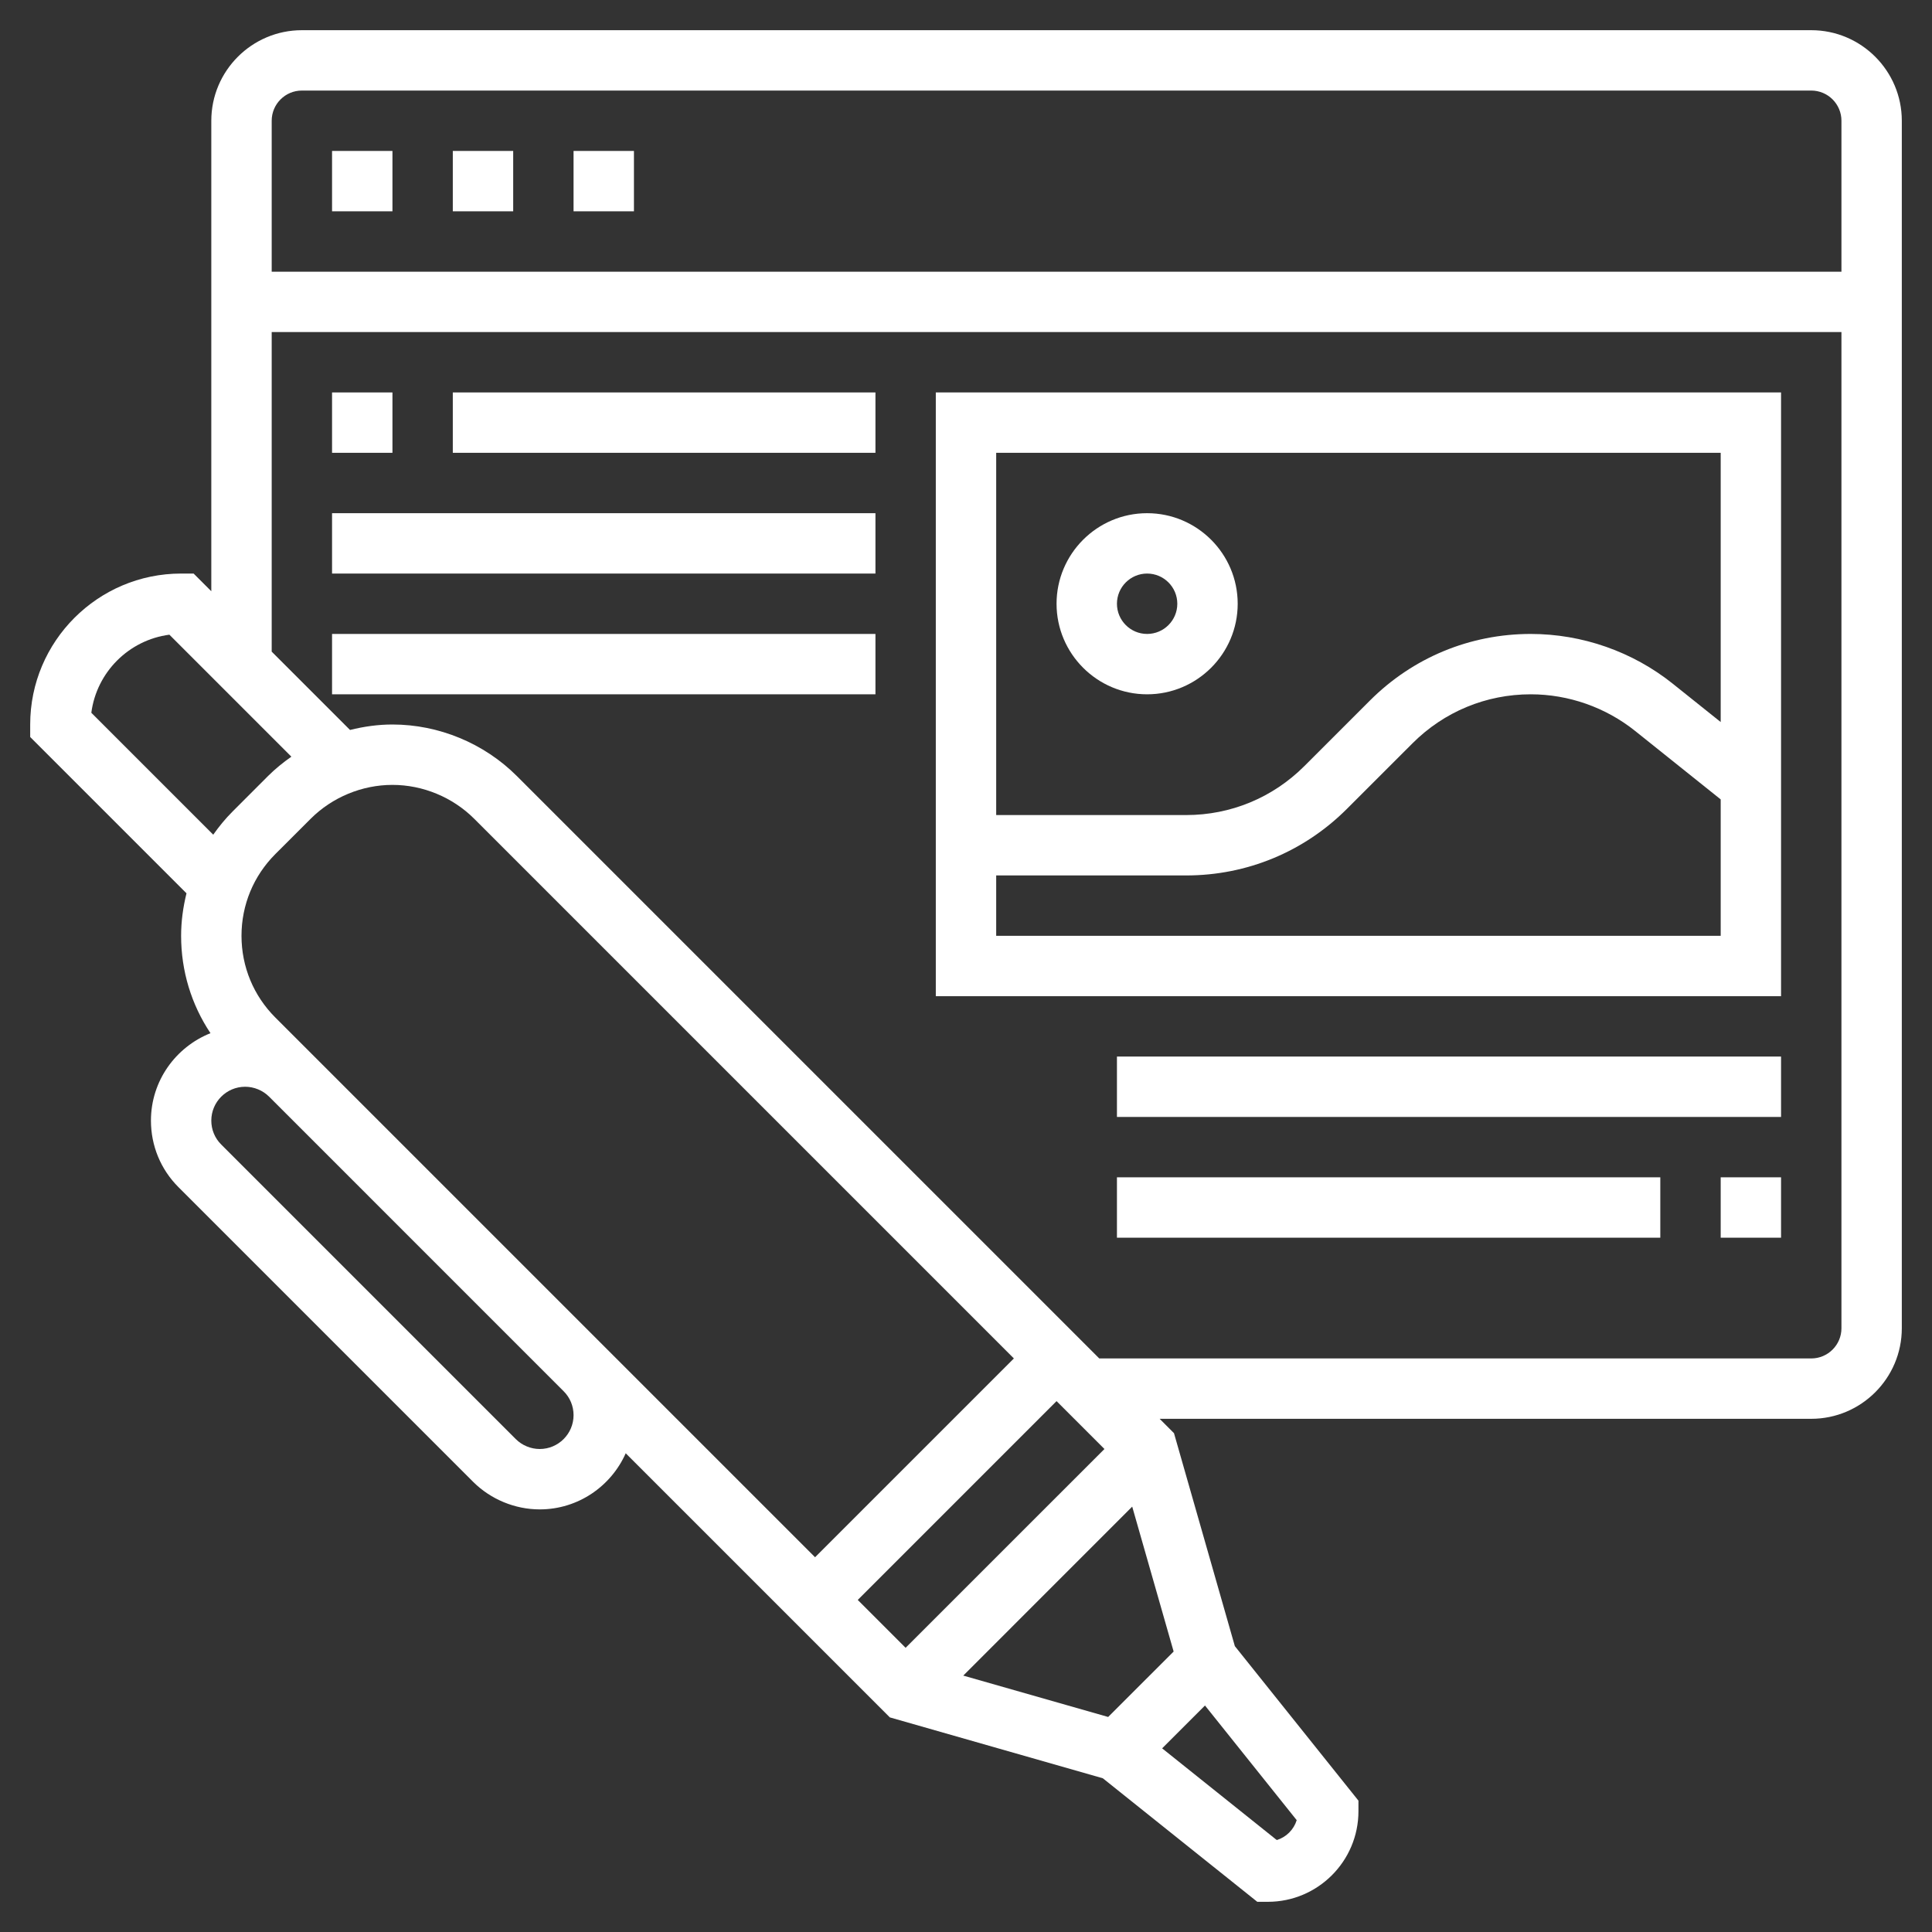 
<svg width="70" height="70" viewBox="0 0 70 70" fill="none" xmlns="http://www.w3.org/2000/svg">
<rect x="0" y="0" width="70" height="70" fill="#333333" stroke="none"/>
<path d="M65.625 1.094H10.938C9.128 1.094 7.656 2.566 7.656 4.375V21.422L7.015 20.781H6.562C3.547 20.781 1.094 23.235 1.094 26.25V26.703L6.757 32.366C6.634 32.865 6.562 33.379 6.562 33.906C6.562 35.181 6.934 36.398 7.626 37.434C6.366 37.937 5.469 39.163 5.469 40.601C5.469 41.513 5.823 42.371 6.468 43.015L17.141 53.688C17.777 54.323 18.656 54.688 19.555 54.688C20.945 54.688 22.14 53.85 22.671 52.655L32.24 62.224L39.957 64.43L45.554 68.906H45.938C47.747 68.906 49.219 67.434 49.219 65.625V65.241L44.741 59.643L42.536 51.927L42.016 51.406H65.625C67.434 51.406 68.906 49.934 68.906 48.125V4.375C68.906 2.566 67.434 1.094 65.625 1.094V1.094ZM10.938 3.281H65.625C66.229 3.281 66.719 3.772 66.719 4.375V9.844H9.844V4.375C9.844 3.772 10.334 3.281 10.938 3.281ZM3.309 25.825C3.5 24.355 4.668 23.188 6.137 22.996L10.557 27.416C10.257 27.626 9.972 27.857 9.711 28.117L8.43 29.399C8.167 29.661 7.936 29.945 7.726 30.242L3.309 25.825ZM32.812 59.703L31.078 57.969L38.281 50.765L40.016 52.5L32.812 59.703ZM29.531 56.422L21.97 48.861L21.969 48.86L11.296 38.187L9.976 36.867C9.185 36.076 8.75 35.024 8.75 33.906C8.75 32.788 9.185 31.736 9.976 30.945L11.258 29.664C12.038 28.885 13.116 28.438 14.219 28.438C15.321 28.438 16.4 28.885 17.18 29.664L36.735 49.219L29.531 56.422ZM19.555 52.5C19.233 52.5 18.916 52.369 18.688 52.141L8.015 41.468C7.783 41.237 7.656 40.929 7.656 40.601C7.656 39.925 8.206 39.375 8.882 39.375C9.205 39.375 9.521 39.506 9.75 39.734L20.422 50.407C20.654 50.638 20.781 50.946 20.781 51.274C20.781 51.95 20.231 52.5 19.555 52.5ZM43.659 61.794L46.982 65.948C46.876 66.291 46.604 66.563 46.26 66.669L42.106 63.346L43.659 61.794ZM40.151 62.209L34.901 60.71L41.022 54.588L42.523 59.838L40.151 62.209ZM65.625 49.219H39.828L18.726 28.117C17.539 26.93 15.897 26.25 14.219 26.25C13.698 26.25 13.184 26.323 12.682 26.448L9.844 23.61V12.031H66.719V48.125C66.719 48.728 66.229 49.219 65.625 49.219Z" fill="white"/>
<path d="M20.781 5.469H22.969V7.656H20.781V5.469Z" fill="white"/>
<path d="M16.406 5.469H18.594V7.656H16.406V5.469Z" fill="white"/>
<path d="M12.031 5.469H14.219V7.656H12.031V5.469Z" fill="white"/>
<path d="M33.906 36.094H64.531V14.219H33.906V36.094ZM36.094 33.906V31.719H42.977C45.178 31.719 47.248 30.861 48.804 29.304L51.18 26.929C52.324 25.786 53.844 25.156 55.461 25.156C56.831 25.156 58.174 25.628 59.243 26.483L62.344 28.964V33.906H36.094ZM62.344 16.406V26.161L60.61 24.774C59.156 23.61 57.327 22.969 55.461 22.969C53.259 22.969 51.19 23.826 49.633 25.384L47.258 27.758C46.114 28.901 44.593 29.531 42.977 29.531H36.094V16.406H62.344Z" fill="white"/>
<path d="M41.562 25.156C43.372 25.156 44.844 23.684 44.844 21.875C44.844 20.066 43.372 18.594 41.562 18.594C39.753 18.594 38.281 20.066 38.281 21.875C38.281 23.684 39.753 25.156 41.562 25.156ZM41.562 20.781C42.166 20.781 42.656 21.272 42.656 21.875C42.656 22.478 42.166 22.969 41.562 22.969C40.959 22.969 40.469 22.478 40.469 21.875C40.469 21.272 40.959 20.781 41.562 20.781Z" fill="white"/>
<path d="M12.031 14.219H14.219V16.406H12.031V14.219Z" fill="white"/>
<path d="M16.406 14.219H31.719V16.406H16.406V14.219Z" fill="white"/>
<path d="M12.031 18.594H31.719V20.781H12.031V18.594Z" fill="white"/>
<path d="M12.031 22.969H31.719V25.156H12.031V22.969Z" fill="white"/>
<path d="M40.469 38.281H64.531V40.469H40.469V38.281Z" fill="white"/>
<path d="M62.344 42.656H64.531V44.844H62.344V42.656Z" fill="white"/>
<path d="M40.469 42.656H60.156V44.844H40.469V42.656Z" fill="white"/>
</svg>
